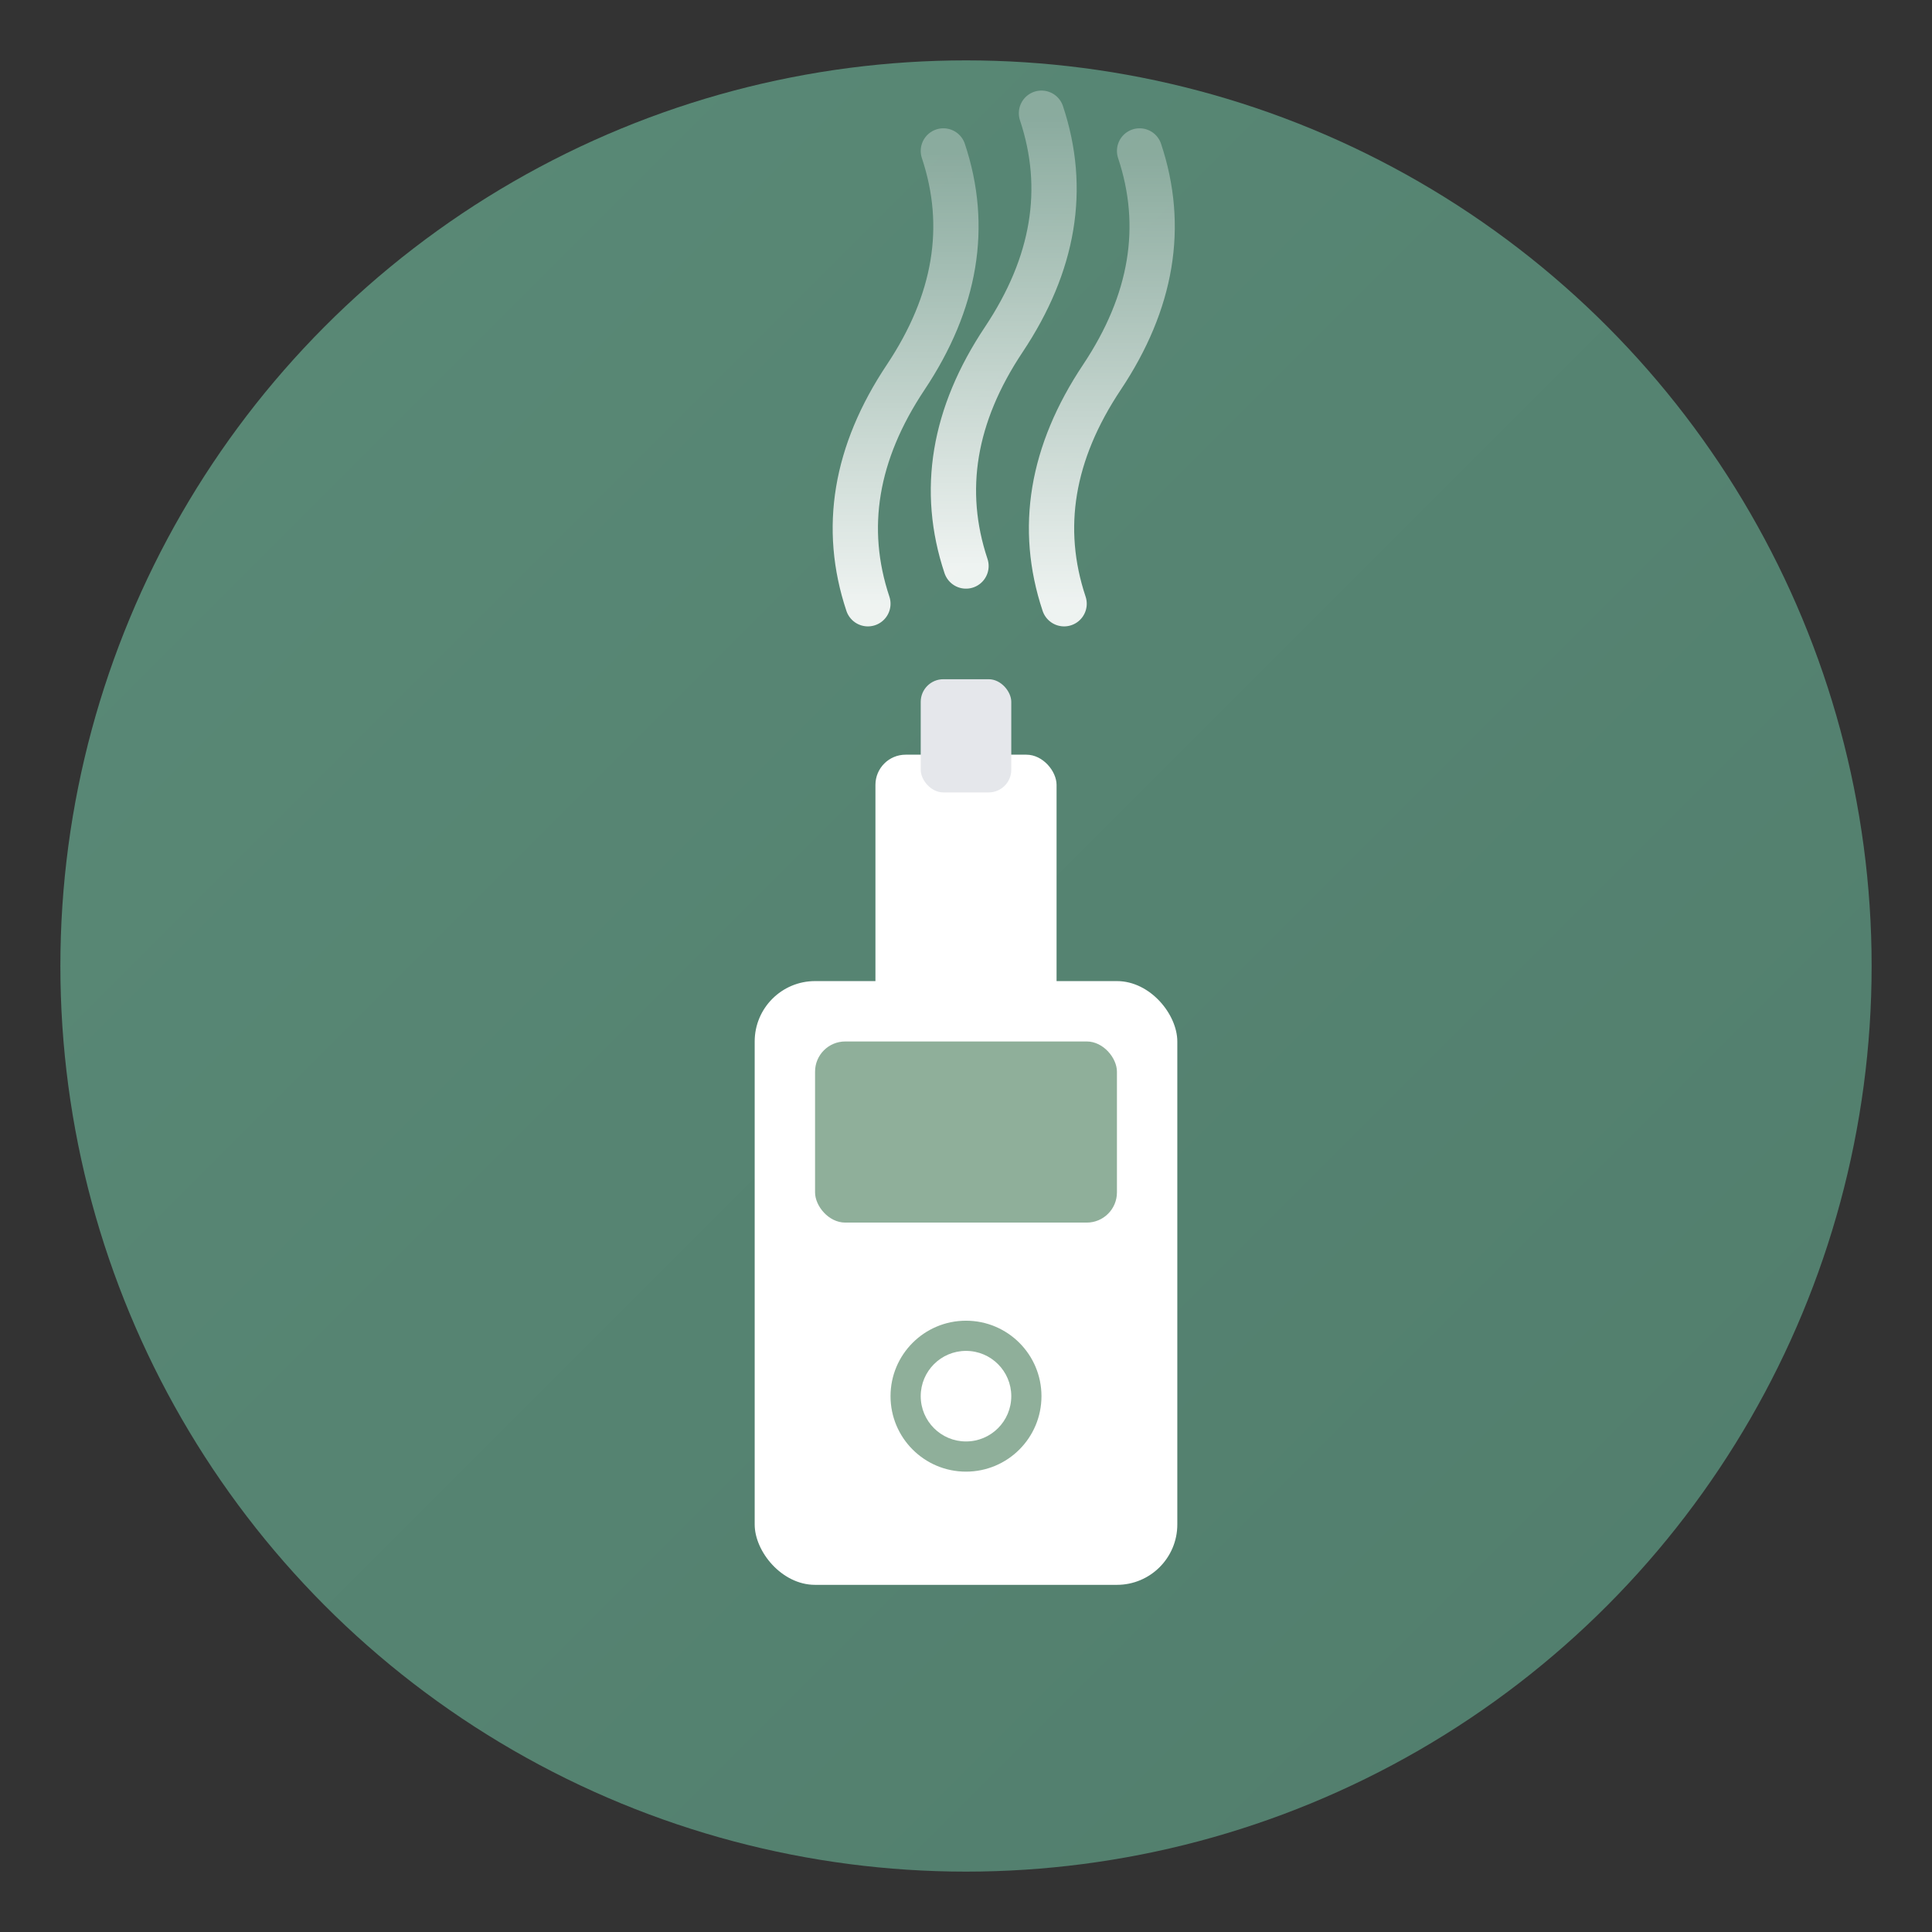 ﻿<svg xmlns="http://www.w3.org/2000/svg" viewBox="0 0 512 512">
  <rect x="0" y="0" width="512" height="512" fill="#333333" stroke="none"/>
  <defs>
    <linearGradient id="bgGrad" x1="0%" y1="0%" x2="100%" y2="100%">
      <stop offset="0%" style="stop-color:#5a8a77;stop-opacity:1" />
      <stop offset="100%" style="stop-color:#517D6C;stop-opacity:1" />
    </linearGradient>
    <linearGradient id="steamGrad" x1="0%" y1="100%" x2="0%" y2="0%">
      <stop offset="0%" style="stop-color:#ffffff;stop-opacity:0.9" />
      <stop offset="100%" style="stop-color:#ffffff;stop-opacity:0.3" />
    </linearGradient>
  </defs>
  <circle cx="256" cy="256" r="240" fill="url(#bgGrad)"/>
  <rect x="200" y="260" width="112" height="160" rx="16" fill="#ffffff"/>
  <rect x="216" y="276" width="80" height="48" rx="8" fill="#8FAF9A"/>
  <circle cx="256" cy="370" r="20" fill="#8FAF9A"/>
  <circle cx="256" cy="370" r="12" fill="#ffffff"/>
  <rect x="232" y="200" width="48" height="70" rx="8" fill="#ffffff"/>
  <rect x="244" y="180" width="24" height="30" rx="6" fill="#e5e7eb"/>
  <path d="M230 160 Q220 130 240 100 Q260 70 250 40" stroke="url(#steamGrad)" stroke-width="12" fill="none" stroke-linecap="round"/>
  <path d="M256 150 Q246 120 266 90 Q286 60 276 30" stroke="url(#steamGrad)" stroke-width="12" fill="none" stroke-linecap="round"/>
  <path d="M282 160 Q272 130 292 100 Q312 70 302 40" stroke="url(#steamGrad)" stroke-width="12" fill="none" stroke-linecap="round"/>
</svg>
